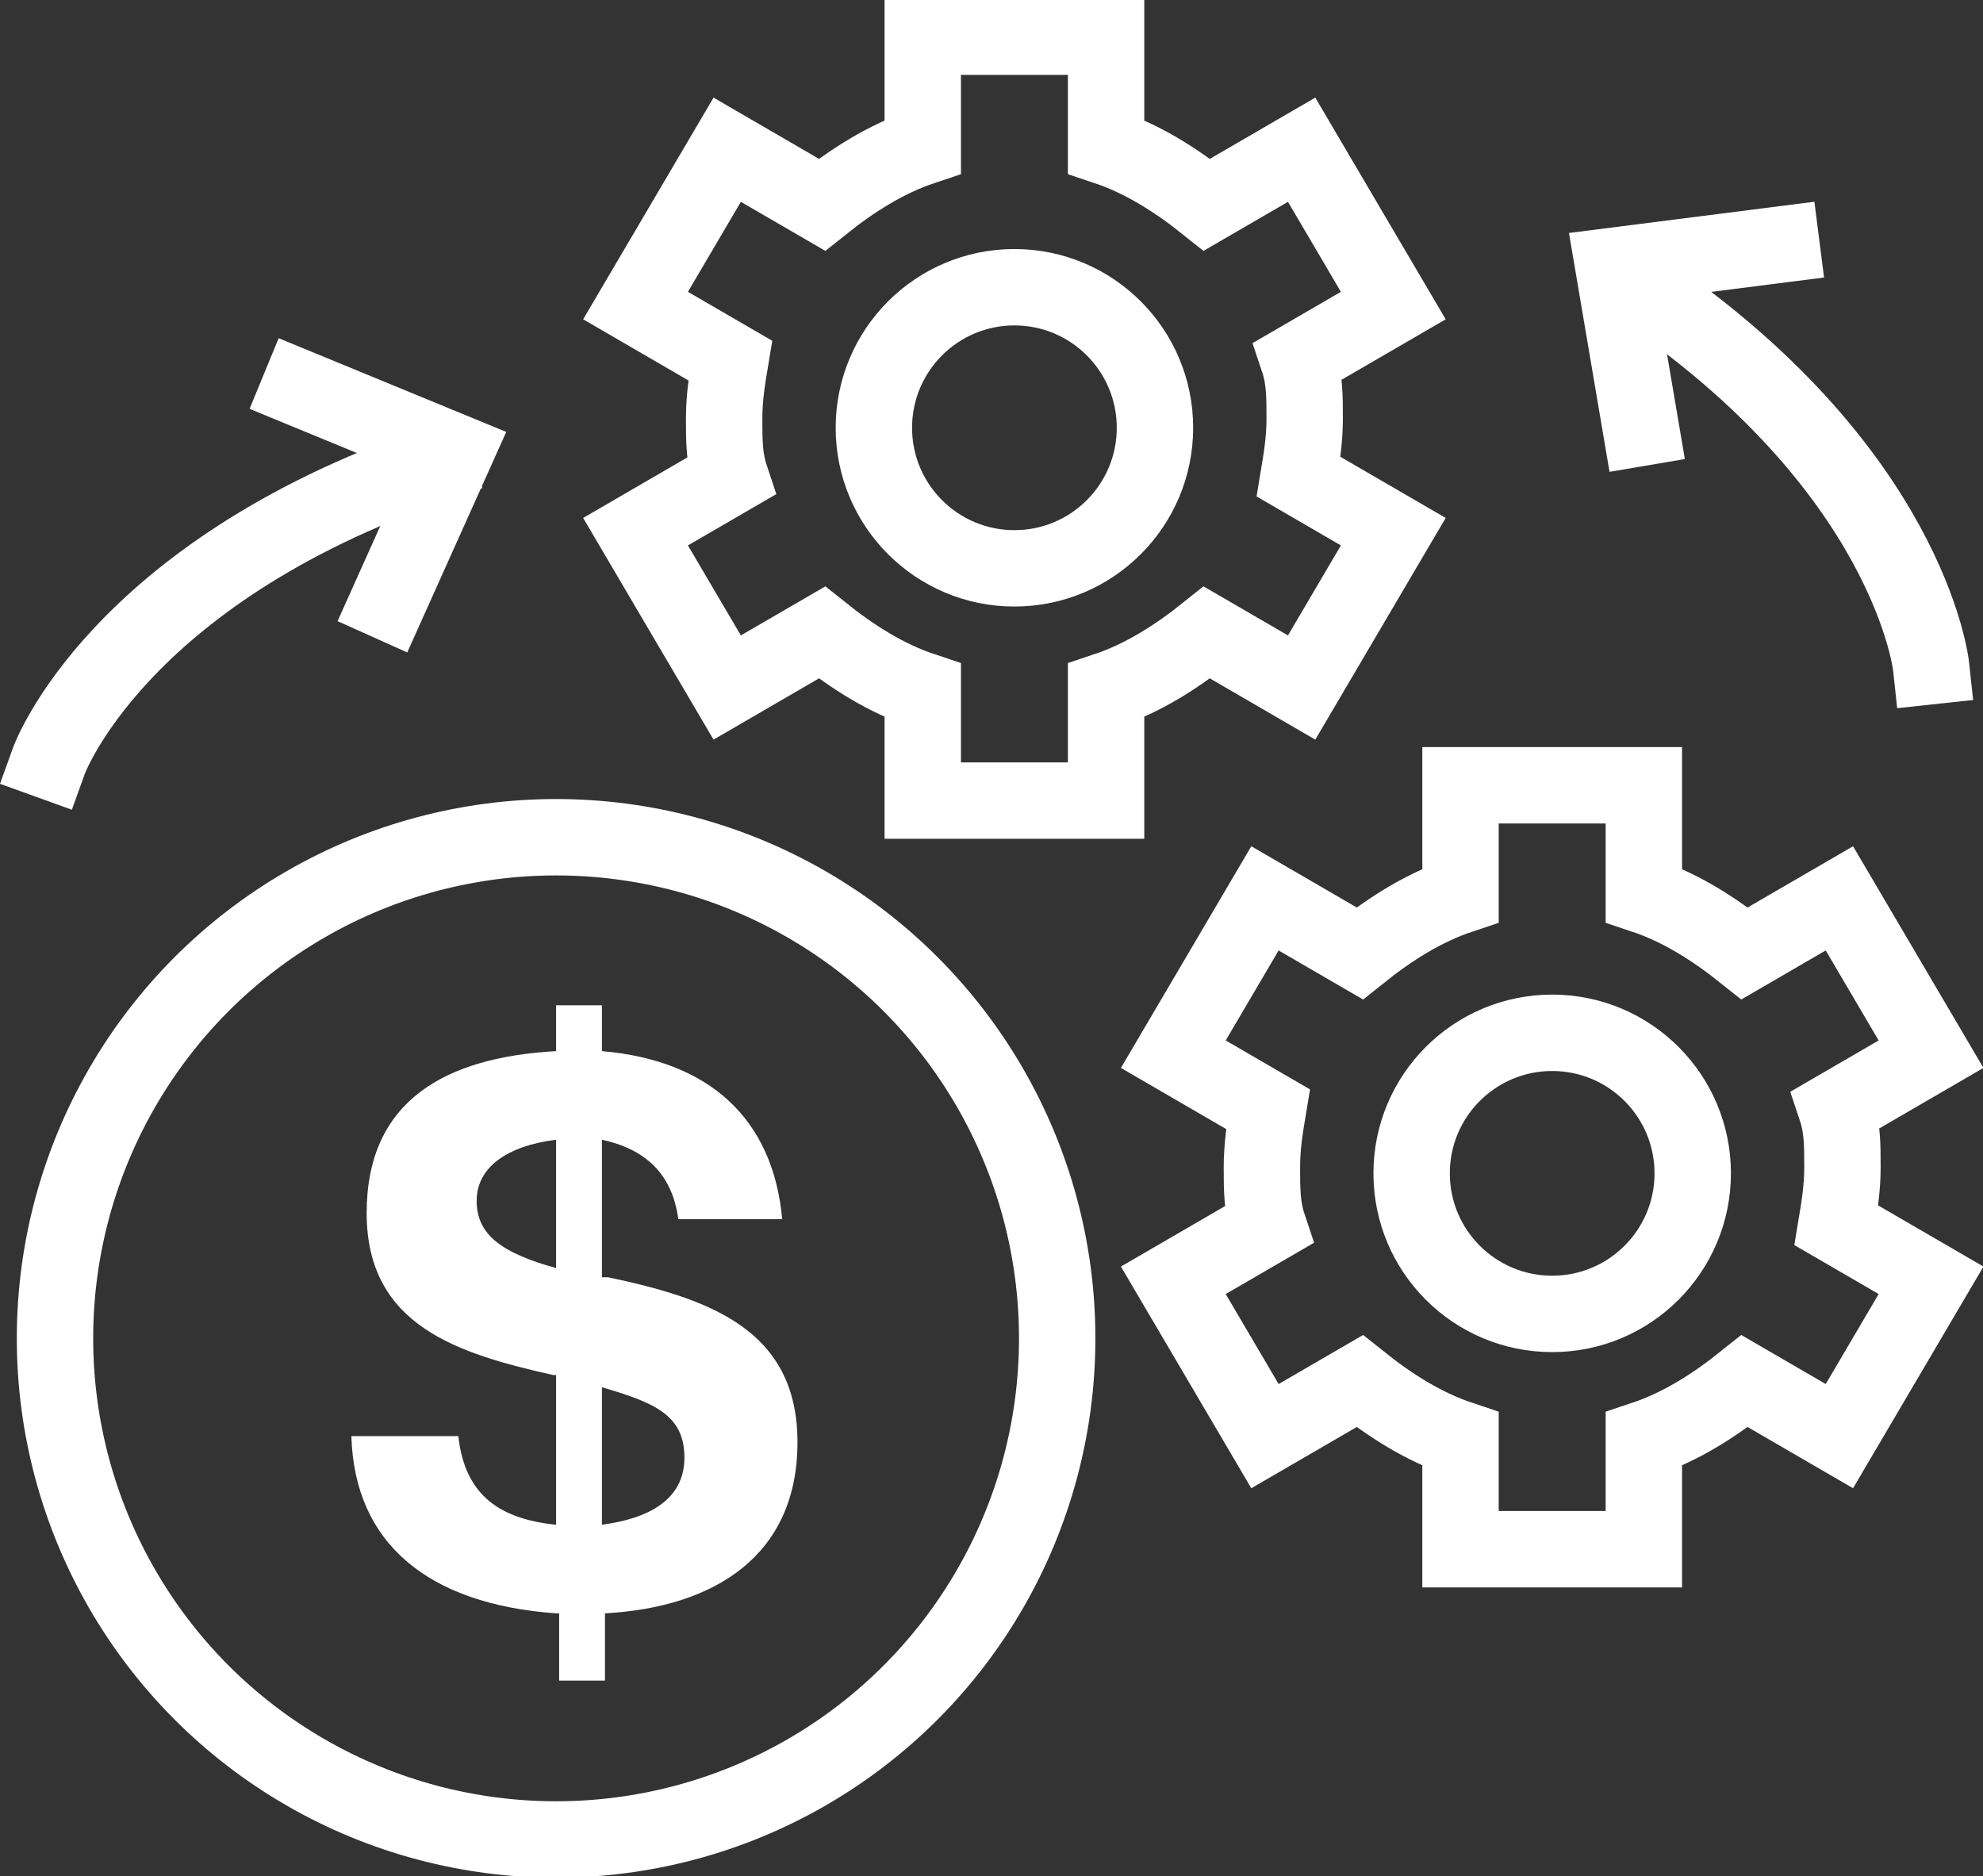 <svg xmlns="http://www.w3.org/2000/svg" id="Layer_2" data-name="Layer 2" viewBox="0 0 64.9 61.4"><rect x="0" y="0" width="64.9" height="61.4" fill="#333333" stroke="none"/><defs><style>      .cls-1, .cls-2 {        fill: none;        stroke: #fff;        stroke-miterlimit: 10;        stroke-width: 2.5px;      }      .cls-2 {        stroke-linecap: square;      }      .cls-3 {        fill: #fff;        stroke-width: 0px;      }    </style></defs><circle class="cls-1" cx="18.2" cy="43.8" r="16.4"></circle><path class="cls-3" d="M18.2,52.8c-4.2-.3-6.6-2.3-6.7-5.8h3.5c.2,1.8,1.2,2.7,3.2,2.9v-4.9s-.1,0-.1,0c-3.1-.7-6.1-1.6-6.1-5.3s2.6-5.1,6.2-5.3v-1.5h1.5v1.5c3.5.3,5.6,2.2,5.9,5.5h-3.4c-.2-1.5-1.1-2.3-2.5-2.6v4.5s.1,0,.2,0c3.3.7,6.2,1.7,6.2,5.4s-2.7,5.4-6.3,5.6v2.2h-1.5v-2.2h0ZM18.2,41.5v-4.2c-1.6.2-2.6.9-2.6,2s.8,1.7,2.6,2.2ZM19.7,45.4v4.5c1.5-.2,2.7-.8,2.7-2.2s-1-1.8-2.7-2.3Z"></path><g><path class="cls-2" d="M30.2,1.2v3.6c-1.2.4-2.3,1.1-3.3,1.9l-3.1-1.8-3,5.1,3.1,1.8c-.1.6-.2,1.2-.2,1.9s0,1.3.2,1.9l-3.1,1.8,3,5.1,3.1-1.8c1,.8,2.1,1.5,3.3,1.9v3.6h6v-3.6c1.2-.4,2.3-1.1,3.3-1.9l3.1,1.8,3-5.1-3.1-1.8c.1-.6.2-1.2.2-1.9s0-1.3-.2-1.9l3.1-1.8-3-5.1-3.1,1.8c-1-.8-2.1-1.5-3.3-1.9V1.2h-6Z"></path><circle class="cls-2" cx="33.2" cy="14" r="4.6"></circle></g><g><path class="cls-2" d="M47.8,25.7v3.6c-1.2.4-2.3,1.1-3.3,1.9l-3.1-1.8-3,5.1,3.1,1.8c-.1.6-.2,1.2-.2,1.9s0,1.3.2,1.9l-3.1,1.8,3,5.1,3.1-1.8c1,.8,2.1,1.5,3.3,1.9v3.6h6v-3.6c1.2-.4,2.3-1.1,3.3-1.9l3.1,1.8,3-5.1-3.1-1.8c.1-.6.2-1.2.2-1.9s0-1.3-.2-1.9l3.1-1.8-3-5.1-3.1,1.8c-1-.8-2.1-1.5-3.3-1.9v-3.6h-6Z"></path><circle class="cls-2" cx="50.8" cy="38.4" r="4.6"></circle></g><g><path class="cls-2" d="M1.6,24.9s2.2-6.1,12.6-9.7"></path><polyline class="cls-2" points="9.8 12.7 14.9 14.8 12.7 19.7"></polyline></g><g><path class="cls-2" d="M63.2,21.8s-.7-6.5-9.7-12.5"></path><polyline class="cls-2" points="58.3 8 52.8 8.7 53.7 14"></polyline></g></svg>
